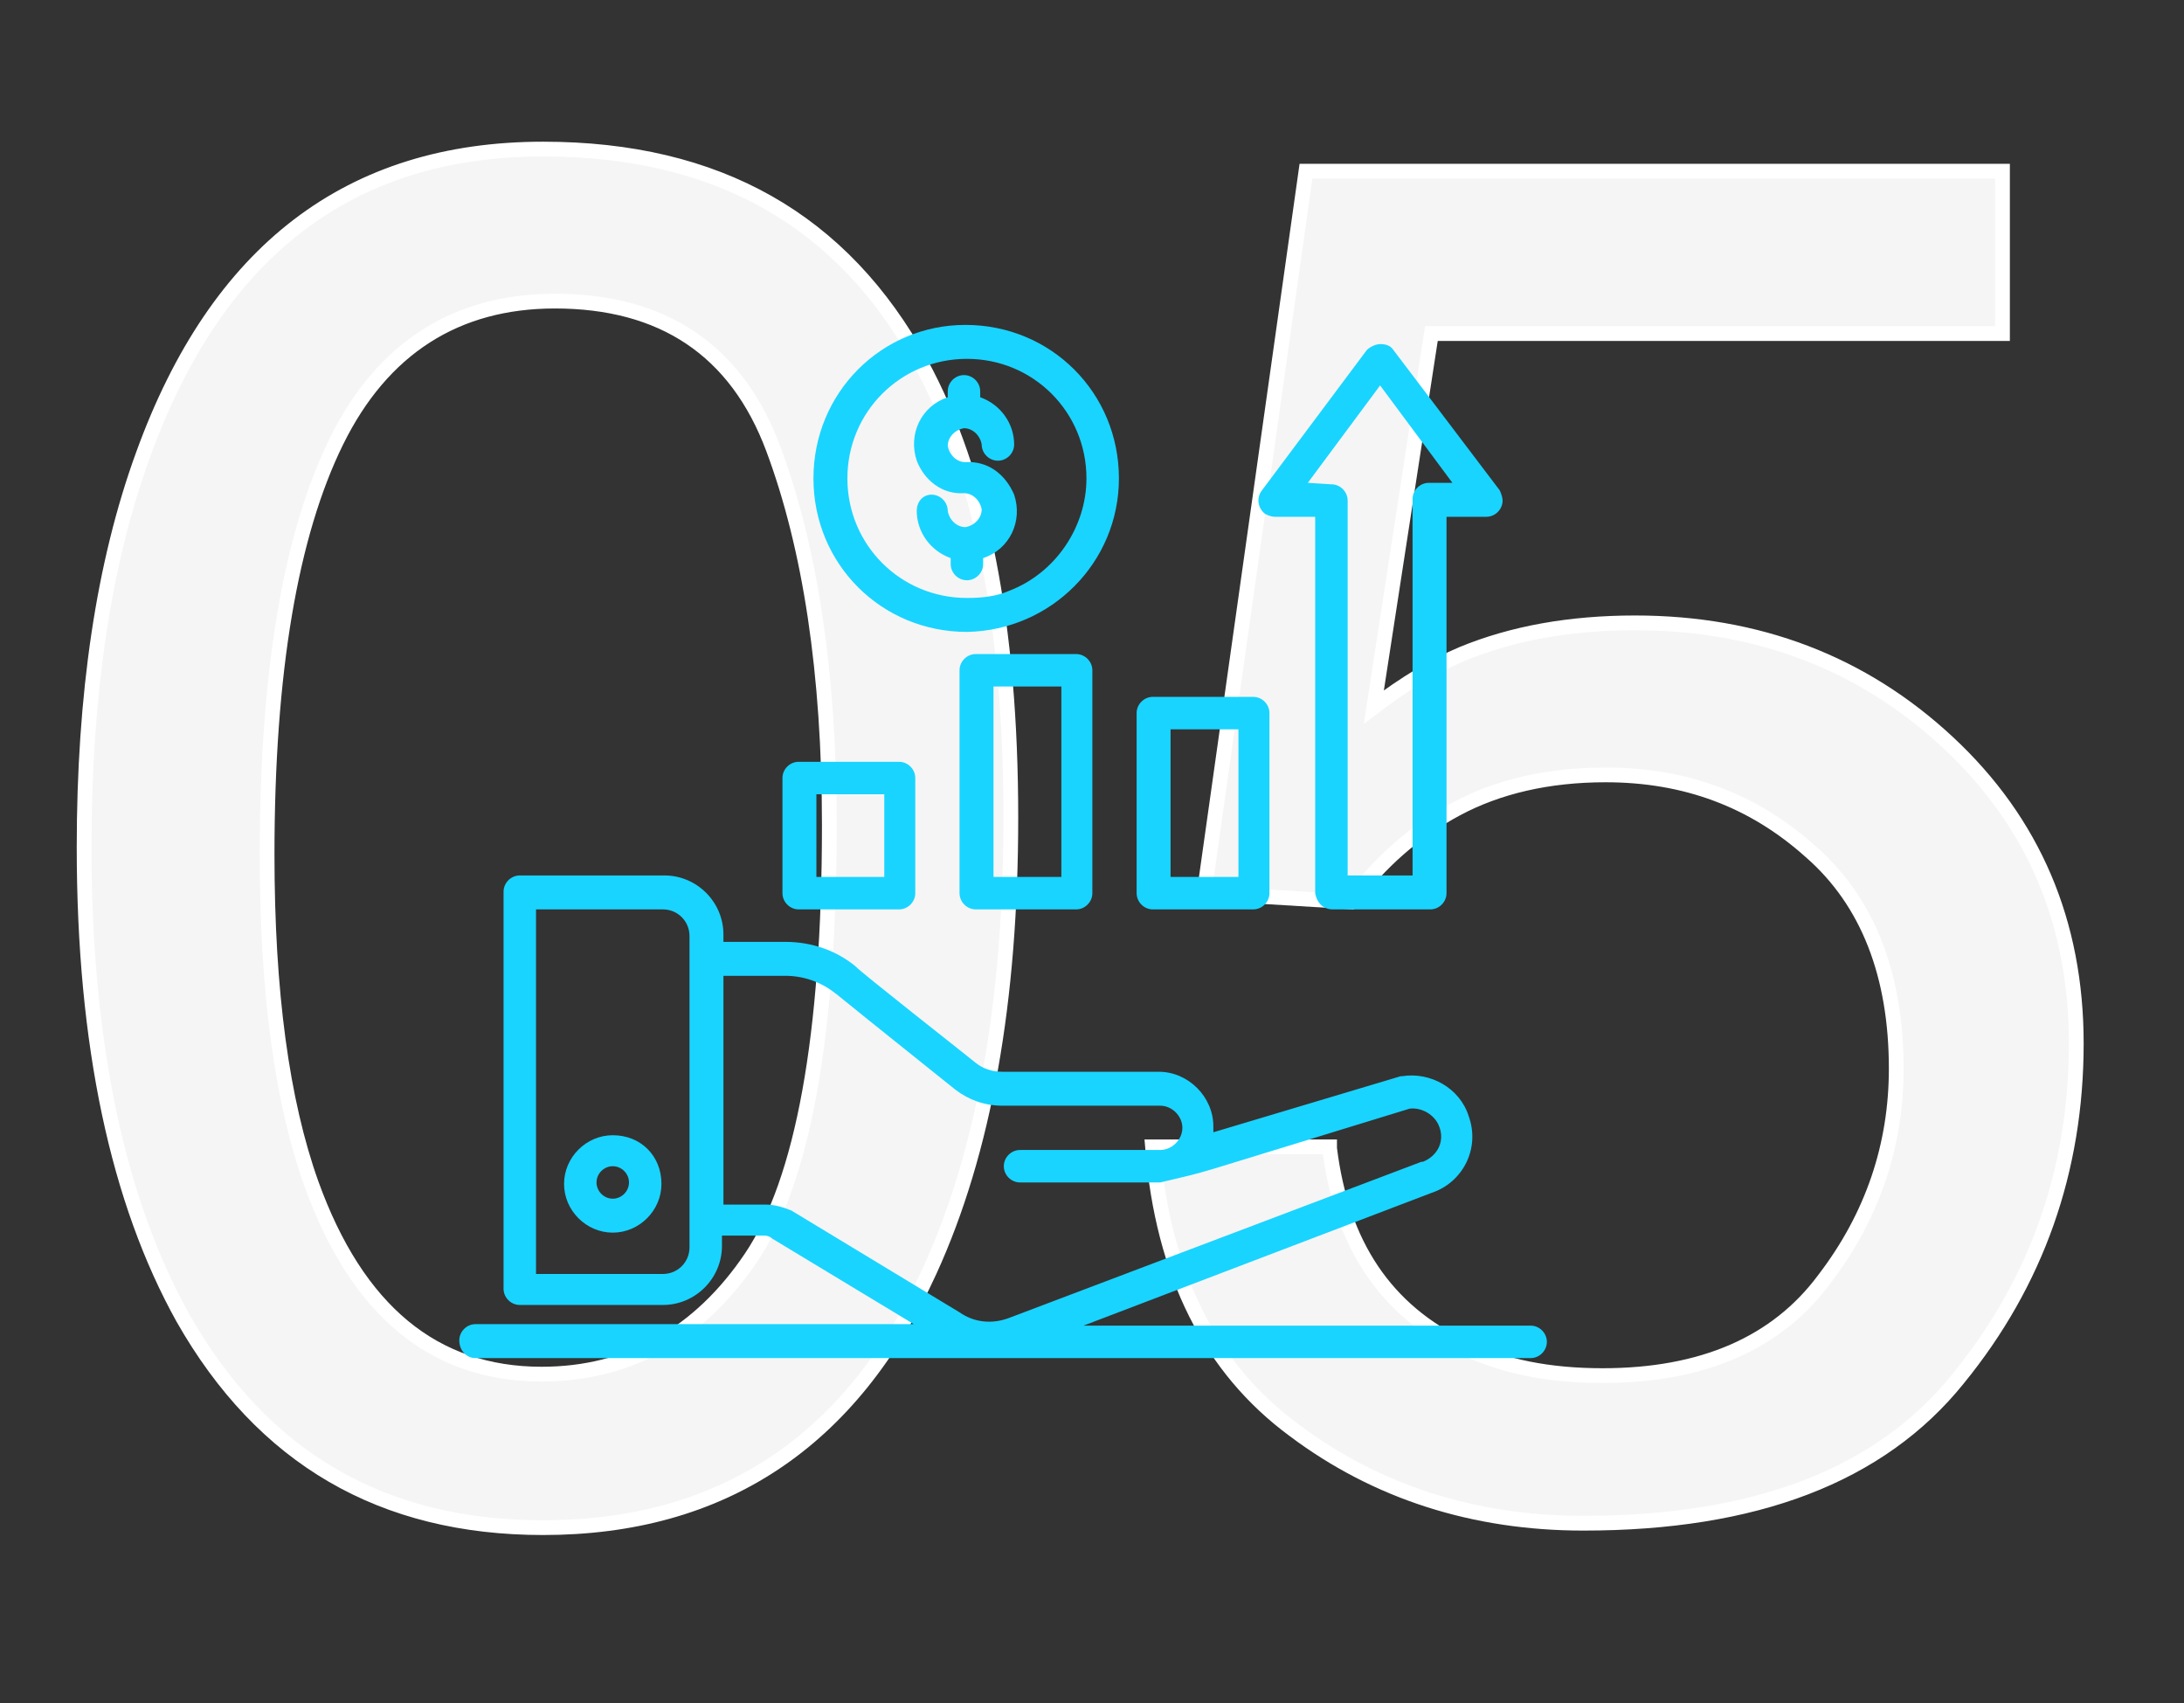 <svg xmlns="http://www.w3.org/2000/svg" xmlns:xlink="http://www.w3.org/1999/xlink" id="Layer_1" x="0px" y="0px" viewBox="0 0 148 115.4" style="enable-background:new 0 0 148 115.4;" xml:space="preserve"><rect x="0" y="0" width="148" height="115.4" fill="#333333" stroke="none"/><style type="text/css">	.st0{enable-background:new    ;}	.st1{fill:#F5F5F5;}	.st2{fill:none;stroke:#FFFFFF;}	.st3{clip-path:url(#SVGID_00000159428829312431029740000003349161824343129504_);}	.st4{fill:#19D4FF;}</style><g id="Group_231" transform="translate(-830 -5906)">	<g class="st0">		<path class="st1" d="M892.4,5930.6c4.1,7.5,6.1,17.8,6.1,30.8c0,12.4-1.8,22.6-5.5,30.7c-5.3,11.6-14.1,17.4-26.2,17.4   c-10.9,0-19-4.7-24.4-14.2c-4.4-7.9-6.7-18.5-6.7-31.9c0-10.3,1.3-19.2,4-26.6c5-13.8,14-20.7,27.1-20.7   C878.6,5916.1,887.1,5920.9,892.4,5930.6z M880.9,5991.2c3.5-5.2,5.3-15,5.3-29.3c0-10.3-1.3-18.8-3.8-25.5   c-2.5-6.7-7.5-10-14.8-10c-6.7,0-11.7,3.2-14.8,9.5c-3.1,6.3-4.7,15.6-4.7,28c0,9.3,1,16.7,3,22.3c3.1,8.6,8.3,12.9,15.6,12.9   C872.6,5999.1,877.4,5996.4,880.9,5991.2z"></path>		<path class="st1" d="M920.1,5983.8c0.8,6.5,3.8,11,9.1,13.5c2.7,1.3,5.8,1.9,9.4,1.9c6.8,0,11.8-2.2,15-6.5   c3.3-4.3,4.9-9.1,4.9-14.3c0-6.3-1.9-11.3-5.8-14.7c-3.9-3.5-8.5-5.2-13.9-5.2c-3.9,0-7.3,0.8-10.1,2.3s-5.2,3.6-7.2,6.3l-9.9-0.6   l6.9-48.9h47.2v11H927l-3.9,25.3c2.1-1.6,4.1-2.8,6-3.6c3.4-1.4,7.3-2.1,11.7-2.1c8.3,0,15.4,2.7,21.2,8.1   c5.8,5.4,8.7,12.2,8.7,20.4c0,8.6-2.7,16.2-8,22.7c-5.3,6.6-13.8,9.8-25.4,9.8c-7.4,0-14-2.1-19.6-6.3c-5.7-4.2-8.9-10.6-9.6-19.2   H920.1z"></path>	</g>	<g class="st0">		<path class="st2" d="M892.4,5930.6c4.1,7.5,6.1,17.8,6.1,30.8c0,12.4-1.8,22.6-5.5,30.7c-5.3,11.6-14.1,17.4-26.2,17.4   c-10.9,0-19-4.7-24.4-14.2c-4.4-7.9-6.7-18.5-6.7-31.9c0-10.3,1.3-19.2,4-26.6c5-13.8,14-20.7,27.1-20.7   C878.6,5916.1,887.1,5920.9,892.4,5930.6z M880.9,5991.2c3.5-5.2,5.3-15,5.3-29.3c0-10.3-1.3-18.8-3.8-25.5   c-2.5-6.7-7.5-10-14.8-10c-6.7,0-11.7,3.2-14.8,9.5c-3.1,6.3-4.7,15.6-4.7,28c0,9.3,1,16.7,3,22.3c3.1,8.6,8.3,12.9,15.6,12.9   C872.6,5999.1,877.4,5996.4,880.9,5991.2z"></path>		<path class="st2" d="M920.1,5983.8c0.8,6.5,3.8,11,9.1,13.5c2.7,1.3,5.8,1.9,9.4,1.9c6.8,0,11.8-2.2,15-6.5   c3.3-4.3,4.9-9.1,4.9-14.3c0-6.3-1.9-11.3-5.8-14.7c-3.9-3.5-8.5-5.2-13.9-5.2c-3.9,0-7.3,0.8-10.1,2.3s-5.2,3.6-7.2,6.3l-9.9-0.6   l6.9-48.9h47.2v11H927l-3.9,25.3c2.1-1.6,4.1-2.8,6-3.6c3.4-1.4,7.3-2.1,11.7-2.1c8.3,0,15.4,2.7,21.2,8.1   c5.8,5.4,8.7,12.2,8.7,20.4c0,8.6-2.7,16.2-8,22.7c-5.3,6.6-13.8,9.8-25.4,9.8c-7.4,0-14-2.1-19.6-6.3c-5.7-4.2-8.9-10.6-9.6-19.2   H920.1z"></path>	</g>	<g id="Group_208" transform="translate(861.124 5928.013)">		<g>			<defs>				<rect id="SVGID_1_" x="0" y="0" width="73.8" height="70"></rect>			</defs>			<clipPath id="SVGID_00000163779579851050529410000008133668207687176105_">				<use xlink:href="#SVGID_1_" style="overflow:visible;"></use>			</clipPath>			<g id="Group_207" style="clip-path:url(#SVGID_00000163779579851050529410000008133668207687176105_);">				<path id="Path_409" class="st4" d="M1.1,70h71.5c0.6,0,1.1-0.5,1.1-1.1c0-0.6-0.5-1.1-1.1-1.1H42.3l23.6-9     c2.1-0.7,3.3-3,2.5-5.2c-0.6-1.9-2.6-3-4.5-2.7c0,0-0.1,0-0.1,0l-12.7,3.8c0-0.1,0-0.3,0-0.4c0-2-1.7-3.7-3.7-3.7c0,0,0,0,0,0     H36.8c-0.7,0-1.3-0.2-1.8-0.6c-0.1-0.1-8-6.3-8.1-6.5c-1.3-1.1-3-1.7-4.8-1.7h-4.2v-0.5c0-2.2-1.8-4-4-4H4.1     c-0.6,0-1.1,0.5-1.1,1.1v26.9c0,0.6,0.5,1.1,1.1,1.1h9.7c2.2,0,4-1.8,4-4v-0.7h2.9c0.2,0,0.4,0.1,0.5,0.2l9.6,5.8H1.1     c-0.6,0-1.1,0.5-1.1,1.1C0,69.5,0.5,70,1.1,70L1.1,70z M15.6,62.5c0,1-0.8,1.8-1.8,1.8H5.2V39.6h8.6c1,0,1.8,0.8,1.8,1.8V62.5z      M20.8,59.6h-2.9V44.1h4.2c1.2,0,2.4,0.4,3.4,1.2c0,0,0,0,0,0l0,0h0l0,0c0.8,0.6-2.9-2.3,8.1,6.5c0.9,0.7,2,1.1,3.2,1.1h10.7     c0.8,0,1.5,0.7,1.5,1.5s-0.7,1.5-1.5,1.5H38c-0.6,0-1.1,0.5-1.1,1.1c0,0.6,0.5,1.1,1.1,1.1h9.5c4.1-1-0.1,0.2,16.9-5     c0.8-0.1,1.7,0.4,2,1.2c0,0,0,0,0,0c0.4,1-0.1,2-1.1,2.4c0,0-0.1,0-0.1,0l-28,10.6c-1.1,0.4-2.3,0.3-3.3-0.4l-11.4-6.9     C22,59.8,21.4,59.6,20.8,59.6L20.8,59.6z"></path>				<path id="Path_410" class="st4" d="M23,29.6c-0.6,0-1.1,0.5-1.1,1.1l0,0v7.8c0,0.6,0.5,1.1,1.1,1.1l0,0h6.8     c0.6,0,1.1-0.5,1.1-1.1l0,0v-7.8c0-0.6-0.5-1.1-1.1-1.1l0,0H23z M28.8,37.4h-4.6v-5.6h4.6V37.4z"></path>				<path id="Path_411" class="st4" d="M35,22.3c-0.6,0-1.1,0.5-1.1,1.1l0,0v15.1c0,0.6,0.5,1.1,1.1,1.1l0,0h6.8     c0.6,0,1.1-0.5,1.1-1.1V23.4c0-0.6-0.5-1.1-1.1-1.1H35z M40.8,37.4h-4.6V24.5h4.6V37.4z"></path>				<path id="Path_412" class="st4" d="M47,25.2c-0.6,0-1.1,0.5-1.1,1.1v12.2c0,0.6,0.5,1.1,1.1,1.1h6.8c0.6,0,1.1-0.5,1.1-1.1V26.3     c0-0.6-0.5-1.1-1.1-1.1H47z M52.8,37.4h-4.6v-10h4.6L52.8,37.4z"></path>				<path id="Path_413" class="st4" d="M59.2,39.6h6.6c0.6,0,1.1-0.5,1.1-1.1V13h2.7c0.6,0,1.1-0.5,1.1-1.1c0-0.2-0.1-0.5-0.2-0.7     l-7.2-9.5c-0.2-0.3-0.5-0.4-0.9-0.4l0,0c-0.3,0-0.7,0.2-0.9,0.4l-7.1,9.5c-0.4,0.5-0.3,1.2,0.2,1.6c0.2,0.1,0.4,0.2,0.7,0.2h2.7     v25.5C58.1,39.1,58.5,39.6,59.2,39.6C59.2,39.6,59.2,39.6,59.2,39.6L59.2,39.6z M57.5,10.7l4.9-6.6l4.9,6.6h-1.6     c-0.6,0-1.1,0.5-1.1,1.1v25.5h-4.4V11.9c0-0.6-0.5-1.1-1.1-1.1L57.5,10.7z"></path>				<path id="Path_414" class="st4" d="M44.7,10.4C44.7,4.6,40.1,0,34.3,0C28.6,0,24,4.6,24,10.4s4.6,10.4,10.4,10.4c0,0,0,0,0,0     C40.1,20.7,44.7,16.1,44.7,10.4C44.7,10.4,44.7,10.4,44.7,10.4L44.7,10.4z M37.3,18c-0.9,0.4-1.9,0.5-2.9,0.5     c-4.5,0-8.1-3.6-8.1-8.1c0-4.5,3.6-8.1,8.1-8.1c4.5,0,8.1,3.6,8.1,8.1C42.5,13.7,40.4,16.8,37.3,18z"></path>				<path id="Path_415" class="st4" d="M34.3,9.3c-0.6,0-1.1-0.5-1.2-1.1c0-0.6,0.5-1.1,1.1-1.2c0.6,0,1.1,0.5,1.2,1.1c0,0,0,0,0,0     c0,0.6,0.5,1.1,1.1,1.1c0.6,0,1.1-0.5,1.1-1.1c0-1.4-0.9-2.7-2.3-3.2l0-0.4c0-0.6-0.5-1.1-1.1-1.1c-0.6,0-1.1,0.5-1.1,1.1     c0,0,0,0,0,0l0,0.4c-1.8,0.6-2.7,2.5-2.1,4.3c0.5,1.3,1.7,2.3,3.2,2.2c0.6,0,1.1,0.5,1.2,1.1c0,0.6-0.5,1.1-1.1,1.2     c-0.6,0-1.1-0.5-1.2-1.1c0,0,0,0,0,0c0-0.6-0.5-1.1-1.1-1.1S31,12,31,12.6c0,1.4,0.9,2.7,2.3,3.2l0,0.4c0,0.6,0.5,1.1,1.1,1.1h0     c0.6,0,1.1-0.5,1.1-1.1c0,0,0,0,0,0l0-0.4c1.8-0.6,2.7-2.5,2.1-4.3C37,10.1,35.8,9.2,34.3,9.3L34.3,9.3z"></path>				<path id="Path_416" class="st4" d="M10.4,54.9c-1.8,0-3.3,1.5-3.3,3.3c0,1.8,1.5,3.3,3.3,3.3c1.8,0,3.3-1.5,3.3-3.3l0,0     C13.7,56.3,12.3,54.9,10.4,54.9 M10.4,59.2c-0.6,0-1.1-0.5-1.1-1.1c0-0.6,0.5-1.1,1.1-1.1c0.6,0,1.1,0.5,1.1,1.1     C11.5,58.7,11,59.2,10.4,59.2"></path>			</g>		</g>	</g></g></svg>